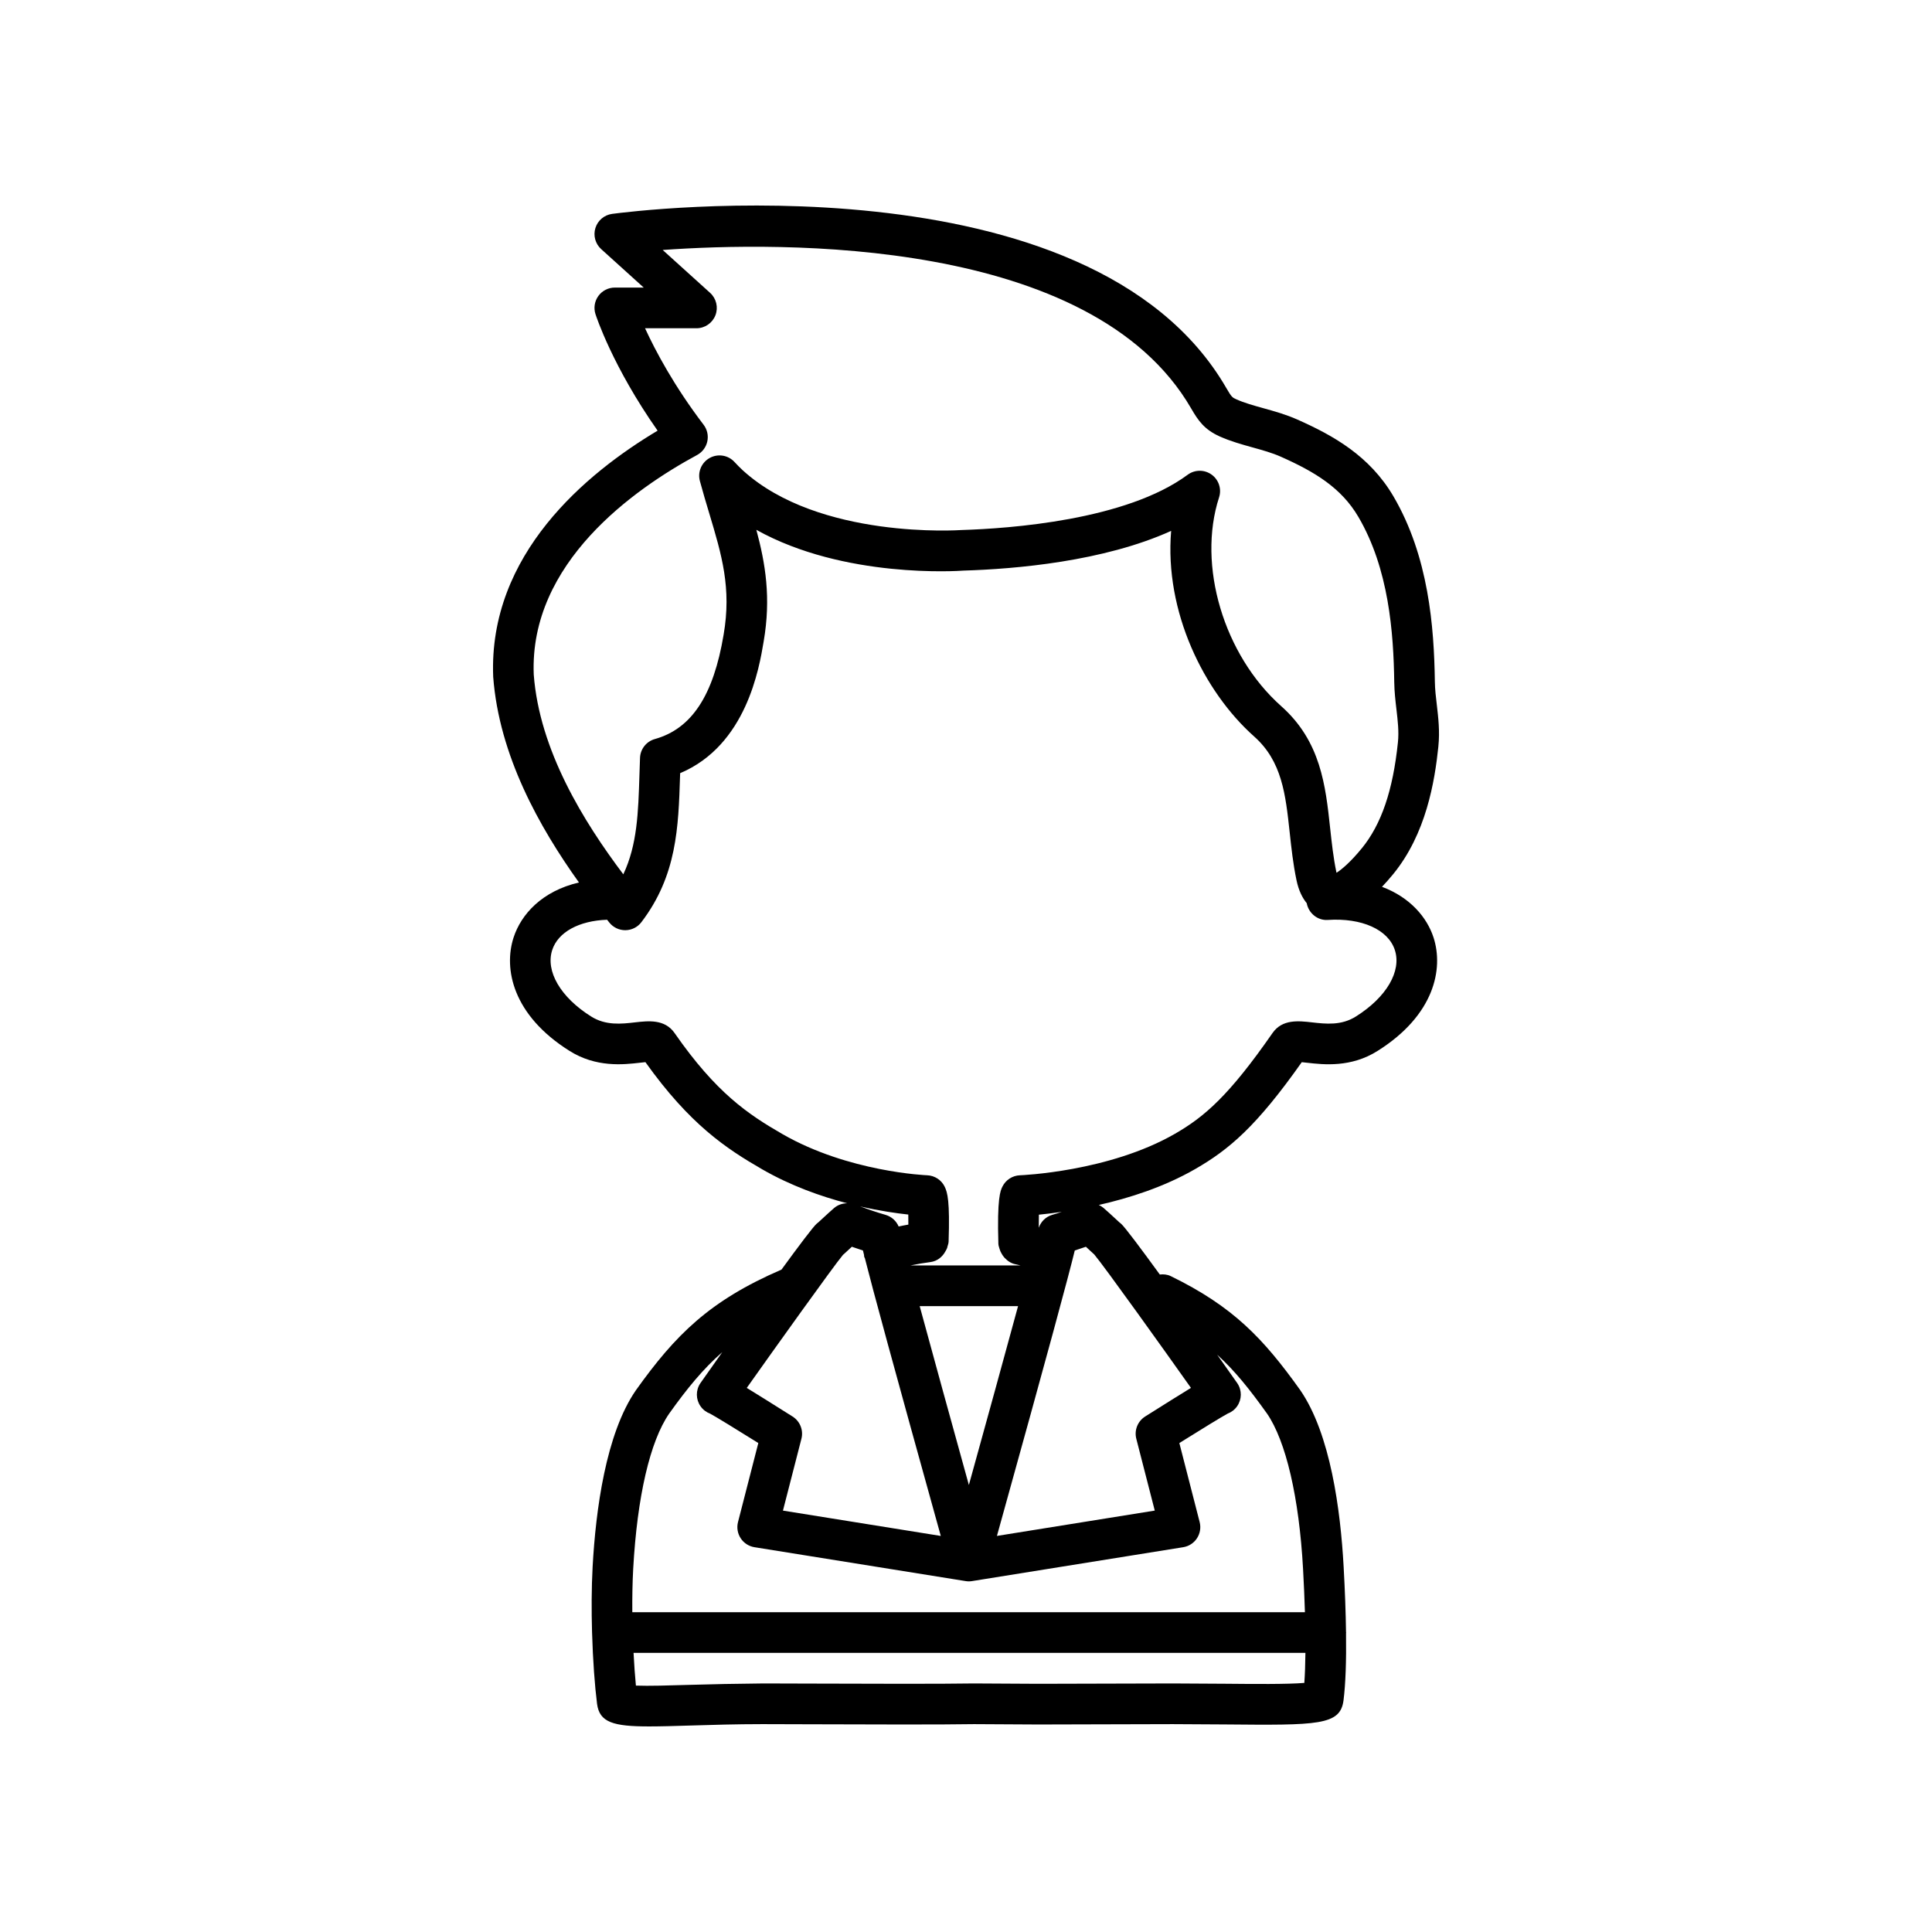 <?xml version="1.0" encoding="UTF-8"?>
<!-- The Best Svg Icon site in the world: iconSvg.co, Visit us! https://iconsvg.co -->
<svg fill="#000000" width="800px" height="800px" version="1.1" viewBox="144 144 512 512" xmlns="http://www.w3.org/2000/svg">
 <path d="m525.18 341.8c0.414-4.008-0.012-7.594-0.414-11.062-0.238-2.008-0.484-4.019-0.512-6.086v-0.004c-0.207-14.496-1.637-33.18-10.988-49.125-6.297-10.738-15.965-16.125-25.477-20.348-3-1.332-6.027-2.176-8.965-2.992-2.613-0.73-5.082-1.414-7.195-2.363-1.047-0.473-1.234-0.559-2.644-2.992-36.133-62.41-157.61-46.836-162.77-46.145-2.078 0.281-3.805 1.742-4.426 3.742-0.621 2.004-0.027 4.184 1.531 5.594l11.27 10.191h-7.656c-1.719 0-3.34 0.824-4.352 2.211-1.016 1.391-1.305 3.184-0.777 4.82 0.195 0.609 4.551 13.918 16.465 30.887-18.914 11.289-44.875 32.773-43.57 65.227 1.562 20.855 12.254 39.871 22.73 54.512-9.816 2.281-15.344 8.469-17.328 14.586-2.695 8.316-0.223 20.566 14.766 30.008 7.086 4.496 14.367 3.676 18.703 3.176 0.453-0.051 0.996-0.113 1.469-0.156 11.785 16.523 21.371 22.875 30.953 28.402 7.574 4.359 15.508 7.168 22.504 8.996-1.242 0.016-2.469 0.414-3.445 1.254-0.922 0.793-1.898 1.695-3.016 2.727l-1.184 1.086c-0.141 0.105-0.285 0.219-0.422 0.34-0.961 0.848-4.742 5.883-9.328 12.168-19.109 8.262-28.121 17.316-38.578 31.969-7.984 11.547-10.648 31.797-11.473 46.758-0.309 5.691-0.316 11.723-0.152 17.43 0 0.008-0.004 0.016-0.004 0.023 0 0.012 0.008 0.02 0.008 0.031 0.215 7.356 0.723 14.156 1.32 18.863 0.641 4.906 4.266 5.992 13.793 5.992 3.047 0 6.703-0.109 11.055-0.242 5.609-0.172 12.07-0.367 18.859-0.367h0.398l12.004 0.035c14.93 0.051 35.363 0.117 43.797-0.035l17.004 0.094 11.836-0.031c5.16-0.02 11.785-0.047 23.832-0.062 4.812 0.012 9.328 0.039 13.648 0.078 24.82 0.227 30.746 0.285 31.598-6.391 0.543-4.328 0.758-10.316 0.664-17.82 0-0.051 0.027-0.09 0.027-0.141 0-0.055-0.027-0.102-0.031-0.152-0.07-5.082-0.273-10.832-0.633-17.301-0.82-14.941-3.477-35.18-11.52-46.82-9.785-13.695-17.777-22.125-34.301-30.184-0.941-0.461-1.93-0.527-2.894-0.426-5.012-6.891-9.25-12.562-10.273-13.469-0.133-0.117-0.262-0.223-0.406-0.324l-1.199-1.105c-1.117-1.031-2.094-1.934-3.019-2.727-0.387-0.332-0.812-0.598-1.262-0.805 8.012-1.812 17.207-4.723 25.535-9.516 8.977-5.164 16.23-11.289 28.246-28.324 0.473 0.043 1.004 0.105 1.457 0.156 4.336 0.496 11.621 1.316 18.676-3.168 15.008-9.453 17.48-21.703 14.789-30.02-1.719-5.297-6.141-10.617-13.66-13.441 0.977-1.031 1.965-2.133 2.977-3.375 8.684-10.637 10.988-24.406 11.965-33.836zm-157.77 134.74c0.094-0.078 0.184-0.156 0.277-0.238l1.652-1.523c0.141-0.125 0.273-0.254 0.41-0.375 0.957 0.34 1.938 0.668 2.941 0.988 0.086 0.352 0.188 0.754 0.289 1.168 0.031 0.168-0.008 0.336 0.043 0.504 0.039 0.137 0.129 0.242 0.18 0.375 2.098 8.289 7.305 27.5 20.117 73.602l-41.828-6.715 4.894-19.035c0.582-2.266-0.367-4.652-2.348-5.898-5.481-3.449-9.344-5.883-12.137-7.582 7.164-10.121 23.016-32.312 25.508-35.27zm4.535-12.824c5.168 1.176 9.652 1.824 12.762 2.152 0.016 0.723 0.023 1.609 0.016 2.664-0.859 0.16-1.719 0.309-2.574 0.496-0.613-1.445-1.844-2.598-3.441-3.066-2.426-0.707-4.633-1.457-6.762-2.246zm15.781 26.422h26.07c-3.566 13.125-8.449 30.84-13.035 47.402-4.59-16.562-9.469-34.277-13.035-47.402zm101.94 99.848c-4.43 0.383-13.527 0.293-21.121 0.223-4.356-0.039-9.023-0.059-13.758-0.078-12.07 0.016-18.695 0.043-23.863 0.062l-11.762 0.031-17.098-0.094c-8.438 0.148-28.82 0.086-43.695 0.035l-12.031-0.035c-7.316 0.074-13.785 0.195-19.598 0.375-5.203 0.156-10.918 0.332-14.219 0.195-0.25-2.574-0.461-5.539-0.621-8.68h178.05c-0.035 3.012-0.125 5.699-0.289 7.965zm-9.93-71.43c5.051 7.309 8.543 22.332 9.586 41.219 0.227 4.113 0.387 7.926 0.496 11.473h-178.25c-0.031-3.898 0.035-7.812 0.234-11.473 1.062-19.18 4.465-33.82 9.531-41.152 4.773-6.684 8.996-11.859 14.082-16.293-3.375 4.762-5.758 8.148-5.828 8.254-1.234 1.848-1.211 4.266 0.062 6.086 0.641 0.918 1.531 1.59 2.535 1.961 1.453 0.773 7.051 4.207 12.777 7.789l-5.383 20.945c-0.375 1.469-0.117 3.027 0.715 4.297 0.824 1.266 2.152 2.125 3.652 2.363l55.953 8.98c0.285 0.047 0.566 0.07 0.852 0.07s0.566-0.02 0.852-0.07l55.953-8.98c1.5-0.238 2.824-1.098 3.652-2.363 0.832-1.27 1.09-2.828 0.715-4.297l-5.383-20.945c5.731-3.582 11.332-7.019 12.777-7.789 1.004-0.375 1.895-1.043 2.535-1.961 1.273-1.82 1.301-4.238 0.062-6.086-0.066-0.102-2.231-3.176-5.344-7.57 4.66 4.227 8.594 9.145 13.164 15.543zm-20.121-6.75c-2.793 1.699-6.656 4.133-12.137 7.582-1.977 1.246-2.93 3.633-2.348 5.898l4.894 19.035-41.828 6.715c13.977-50.285 18.914-68.625 20.629-75.645 1.004-0.32 1.984-0.648 2.945-0.988 0.125 0.121 0.258 0.242 0.391 0.363l1.668 1.535c0.051 0.043 0.102 0.09 0.152 0.133 2.867 3.426 18.539 25.348 25.633 35.371zm-40.332-42.434c-0.008-1.34 0.004-2.516 0.031-3.469 1.648-0.156 3.762-0.414 6.066-0.746-0.848 0.27-1.676 0.547-2.566 0.805-1.715 0.504-2.973 1.812-3.531 3.41zm94.367-73.598c1.816 5.606-2.219 12.508-10.305 17.594-3.863 2.461-8.02 1.984-11.695 1.566-3.5-0.398-7.84-0.891-10.422 2.836-11.516 16.562-17.977 22.16-25.871 26.703-17.512 10.082-40.82 10.98-41.051 10.988-2.008 0.07-3.812 1.25-4.684 3.062-0.496 1.035-1.414 2.965-1.043 15.113 0.016 0.445 0.176 0.84 0.289 1.25 0.004 0.023 0.012 0.043 0.016 0.062 0.137 0.465 0.312 0.887 0.562 1.289 0.207 0.387 0.449 0.727 0.742 1.055 0.023 0.023 0.051 0.047 0.074 0.074 0.762 0.816 1.711 1.465 2.891 1.684 0.445 0.082 0.875 0.219 1.32 0.309h-29.211c1.762-0.363 3.539-0.668 5.316-0.898 1.801-0.234 3.191-1.379 3.981-2.871 0.176-0.293 0.336-0.578 0.453-0.906 0.035-0.113 0.051-0.227 0.078-0.344 0.125-0.43 0.289-0.844 0.301-1.312 0.348-10.707-0.289-12.98-1.031-14.523-0.867-1.805-2.672-2.977-4.672-3.047-0.207-0.008-20.832-0.844-38.332-10.914-9.113-5.254-17.551-10.895-28.594-26.789-2.594-3.711-6.93-3.219-10.426-2.824-3.668 0.426-7.84 0.891-11.723-1.578-8.059-5.074-12.09-11.977-10.273-17.582 1.543-4.762 7.109-7.769 14.543-8.031 0.199 0.246 0.402 0.512 0.598 0.754 1.027 1.277 2.574 2.019 4.207 2.019h0.062c1.656-0.02 3.215-0.801 4.219-2.121 9.418-12.355 9.82-25.172 10.25-38.742l0.027-0.754c17.547-7.394 20.965-27.898 22.133-34.91 1.992-11.578 0.457-20.695-1.941-29.578 23.238 12.98 53.617 10.914 54.902 10.805 13.805-0.414 37.117-2.414 55.023-10.523-1.805 21.379 8.664 42.629 22 54.488 7.383 6.559 8.328 15.332 9.422 25.488 0.441 4.086 0.898 8.309 1.801 12.609 0.578 2.762 1.566 4.684 2.703 6.07 0.492 2.656 2.879 4.629 5.562 4.449 9.02-0.602 16.035 2.547 17.797 7.981zm-8.789-26.934c-2.894 3.555-5.262 5.555-6.672 6.457-0.016-0.07-0.035-0.148-0.051-0.23-0.789-3.773-1.215-7.727-1.633-11.551-1.219-11.34-2.484-23.062-12.98-32.383-15.219-13.539-22.301-37.32-16.461-55.32 0.723-2.227-0.078-4.668-1.977-6.035-1.906-1.367-4.465-1.355-6.352 0.043-16.309 12.07-47.195 14.25-59.953 14.645-0.375 0.027-37.727 2.582-57.91-15.797-0.762-0.711-1.504-1.445-2.215-2.223-1.672-1.836-4.394-2.285-6.57-1.086-2.18 1.195-3.258 3.727-2.609 6.125 0.805 2.984 1.652 5.812 2.477 8.555 3.32 11.062 5.941 19.801 3.809 32.156-2.695 16.145-8.48 24.934-18.223 27.664-2.25 0.633-3.84 2.644-3.93 4.981l-0.152 4.484c-0.32 10.113-0.582 18.547-4.277 26.379-10.512-13.945-22.227-32.859-23.738-52.953-1.184-29.621 26.613-49.16 43.297-58.172 1.383-0.75 2.371-2.066 2.703-3.606 0.332-1.543-0.027-3.148-0.98-4.402-7.824-10.273-12.758-19.562-15.523-25.578h13.625c2.231 0 4.223-1.371 5.031-3.449 0.801-2.078 0.238-4.438-1.414-5.934l-12.562-11.359c31.074-2.227 113.69-3.519 140.04 41.984 1.84 3.18 3.457 5.574 7.555 7.422 2.867 1.285 5.844 2.113 8.723 2.914 2.68 0.746 5.203 1.445 7.481 2.461 9.09 4.035 16.066 8.293 20.559 15.949 8.074 13.77 9.324 30.652 9.508 43.824 0.035 2.531 0.316 4.902 0.582 7.195 0.352 3.019 0.688 5.871 0.395 8.695-1.324 12.793-4.371 21.734-9.594 28.145z"/>
</svg>